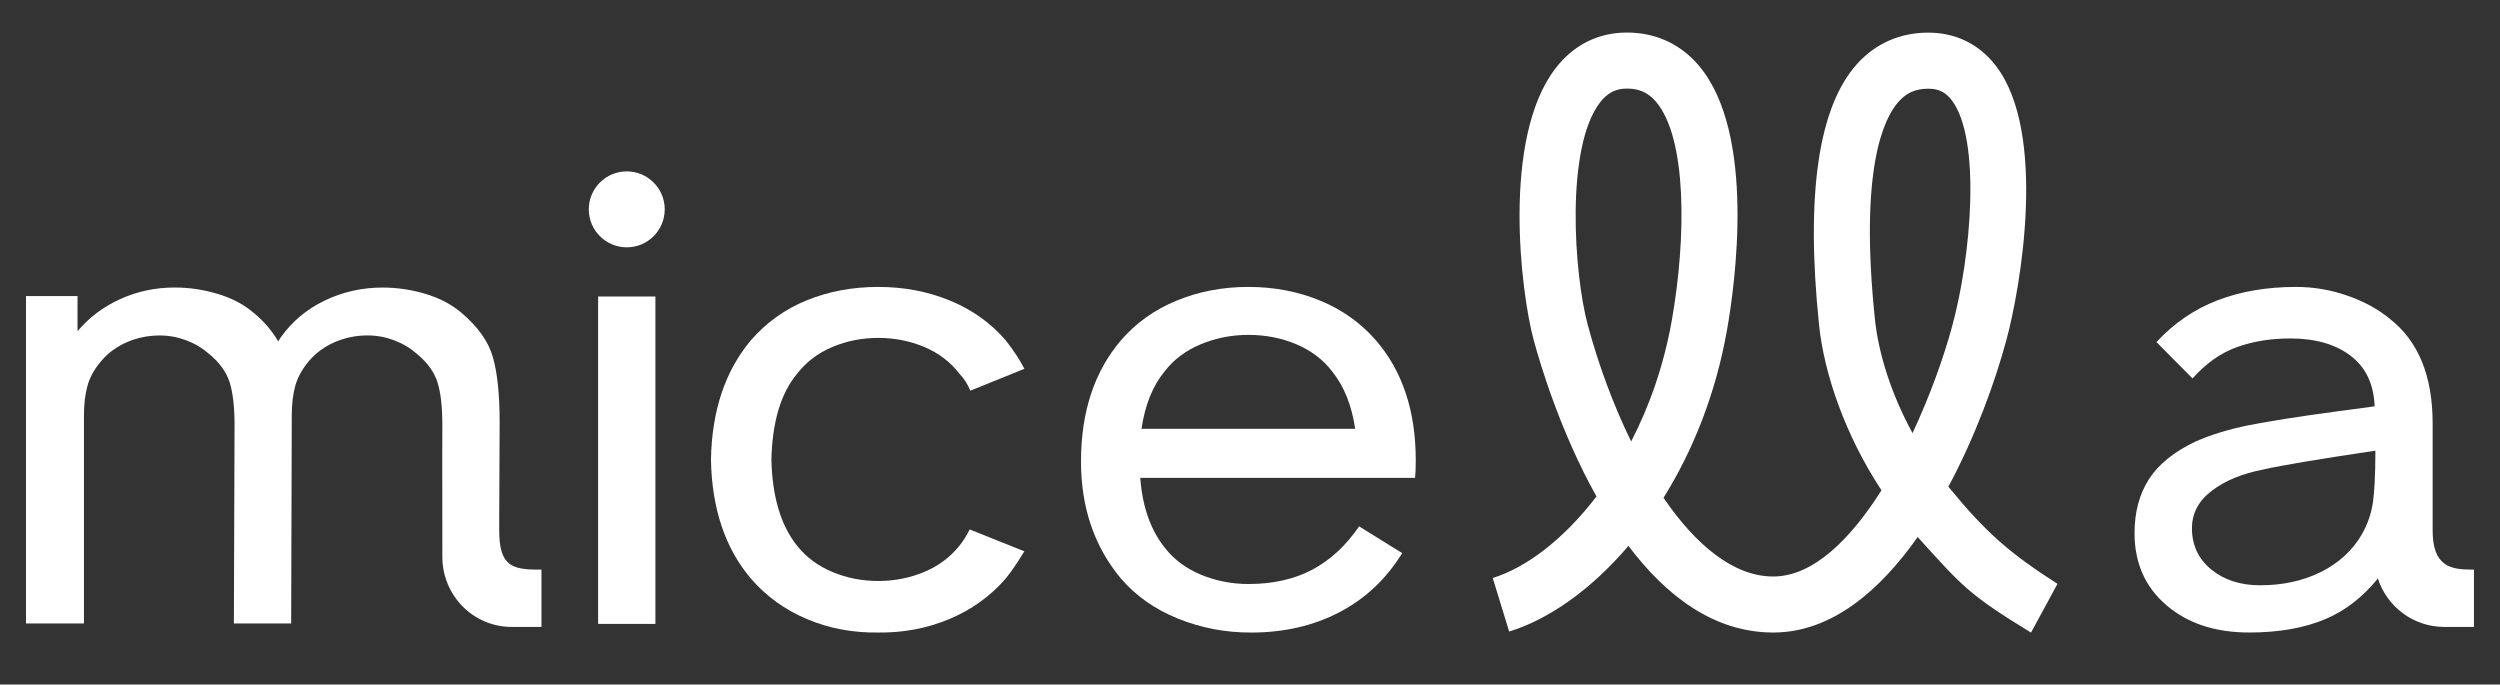 <?xml version="1.0" encoding="UTF-8"?> <!-- Generator: Adobe Illustrator 26.1.0, SVG Export Plug-In . SVG Version: 6.00 Build 0) --> <svg xmlns="http://www.w3.org/2000/svg" xmlns:xlink="http://www.w3.org/1999/xlink" id="Layer_1" x="0px" y="0px" viewBox="0 0 595.28 163" style="enable-background:new 0 0 595.28 163;" xml:space="preserve"><rect x="0" y="0" width="595.28" height="163" fill="#333333" stroke="none"/> <style type="text/css"> .st0{fill:#FFFFFF;} </style> <g> <circle class="st0" cx="149.24" cy="49.85" r="9.04"></circle> <g> <path class="st0" d="M198.18,82.62c3.43-1.44,7.07-2.16,10.95-2.16c3.88,0,7.54,0.72,10.96,2.16c3.43,1.45,6.2,3.56,8.35,6.36 c1.12,1.16,1.99,2.5,2.61,4.04l12.87-5.2c-1.01-2.01-2.5-4.28-4.44-6.78c-3.58-4.14-8-7.3-13.26-9.46 c-5.26-2.17-10.95-3.26-17.09-3.26c-6.13,0-11.8,1.06-17.01,3.18c-5.21,2.11-9.65,5.3-13.33,9.53c-6.13,7.31-9.3,16.79-9.5,28.43 c0.21,11.65,3.38,21.08,9.5,28.3c3.68,4.25,8.14,7.47,13.41,9.67c5.26,2.22,10.9,3.27,16.92,3.18c5.93,0.08,11.54-0.97,16.86-3.18 c5.31-2.21,9.81-5.43,13.49-9.67c1.33-1.63,2.81-3.8,4.44-6.49l-13.02-5.2c-0.72,1.45-1.54,2.74-2.46,3.9 c-2.15,2.69-4.92,4.76-8.35,6.21c-3.43,1.44-7.08,2.16-10.96,2.16c-3.88,0-7.53-0.72-10.95-2.16c-3.43-1.45-6.2-3.52-8.35-6.21 c-3.88-4.81-5.93-11.64-6.14-20.51c0.21-9.05,2.26-15.87,6.14-20.49C191.98,86.18,194.76,84.07,198.18,82.62z"></path> <path class="st0" d="M314.34,71.58c-5.26-2.17-10.95-3.26-17.09-3.26c-6.13,0-11.82,1.09-17.08,3.26 c-5.26,2.16-9.69,5.32-13.26,9.46c-6.33,7.41-9.51,17.03-9.51,28.86c0,10.98,3.17,20.26,9.51,27.86 c3.57,4.14,8.09,7.32,13.56,9.53c5.46,2.22,11.27,3.33,17.39,3.33c7.86,0,14.9-1.62,21.07-4.84c6.19-3.23,11.16-7.92,14.95-14.08 l-10.26-6.36c-3.17,4.62-6.9,8.06-11.19,10.33c-4.29,2.26-9.35,3.39-15.17,3.39c-3.98,0-7.76-0.75-11.34-2.23 c-3.57-1.5-6.43-3.64-8.58-6.43c-3.38-4.23-5.32-9.77-5.83-16.61h65.44c0.1-0.95,0.16-2.35,0.16-4.19 c0-11.74-3.17-21.27-9.5-28.58C324.01,76.9,319.6,73.74,314.34,71.58z M271.81,102.11c0.82-5.68,2.67-10.25,5.52-13.71 c2.15-2.79,5.01-4.93,8.58-6.43c3.58-1.48,7.36-2.23,11.34-2.23c4.09,0,7.9,0.75,11.42,2.23c3.52,1.5,6.36,3.64,8.5,6.43 c2.86,3.56,4.7,8.13,5.51,13.71H271.81z"></path> <rect x="142.42" y="70.6" class="st0" width="13.64" height="77.96"></rect> <path class="st0" d="M118.87,126.34v-3.09l0.1-22.73c0-6.54-0.53-11.69-1.6-15.44c-1.07-3.76-3.56-7.27-7.43-10.54 c-2.35-2.03-5.21-3.53-8.59-4.55c-3.37-1.01-6.79-1.52-10.26-1.52c-4.91,0-9.51,1.04-13.8,3.11c-4.28,2.06-7.76,4.97-10.42,8.73 c-0.1,0.1-0.3,0.43-0.6,1c-1.53-2.59-3.47-4.85-5.83-6.78c-2.35-2.03-5.21-3.53-8.59-4.55c-3.37-1.01-6.79-1.52-10.26-1.52 c-4.6,0-8.91,0.92-12.94,2.75c-4.04,1.82-7.44,4.38-10.19,7.65V70.5H6.19v77.96h13.8V98.94c0-2.7,0.28-5.05,0.84-7.08 c0.55-2.01,1.65-3.99,3.29-5.92c1.63-1.92,3.68-3.41,6.13-4.48c2.45-1.05,5.05-1.58,7.82-1.58c2.15,0,4.23,0.39,6.28,1.16 c2.04,0.76,3.82,1.82,5.37,3.17c2.55,2.11,4.21,4.4,4.97,6.85c0.77,2.46,1.16,5.85,1.16,10.18l-0.16,47.21h13.64l0.14-47.94v-1.58 c0-2.7,0.29-5.05,0.84-7.08c0.57-2.01,1.66-3.99,3.29-5.92c1.64-1.92,3.68-3.41,6.14-4.48c2.45-1.05,5.05-1.58,7.82-1.58 c2.14,0,4.23,0.39,6.28,1.16c2.04,0.76,3.82,1.82,5.36,3.17c2.56,2.11,4.22,4.4,4.98,6.85c0.77,2.46,1.15,5.85,1.15,10.18 l-0.02,7.27l0.02,24.1c0,9.17,7.32,16.68,16.52,16.68h7.08v-13.65h-0.76C121.89,135.63,118.87,134.71,118.87,126.34z"></path> <path class="st0" d="M588.59,135.63c-5.14,0-9.35-0.81-9.35-9.35V115.1v-14.3c0-11.25-3.38-19.53-10.12-24.82 c-2.76-2.32-6.13-4.16-10.12-5.56c-3.98-1.4-8.07-2.1-12.26-2.1c-6.95,0-13.18,1.06-18.7,3.18c-5.51,2.11-10.37,5.43-14.56,9.95 l8.59,8.67c3.16-3.57,6.66-6.04,10.49-7.44c3.84-1.39,8.09-2.09,12.8-2.09c5.92,0,10.7,1.36,14.33,4.11 c3.62,2.74,5.54,6.75,5.74,12.05l-9.65,1.3c-8.59,1.16-15.31,2.22-20.16,3.17c-4.85,0.97-9.12,2.27-12.8,3.9 c-5.1,2.41-8.81,5.39-11.11,8.95c-2.3,3.57-3.45,7.85-3.45,12.86c0,7.12,2.53,12.85,7.59,17.18c5.05,4.33,11.62,6.5,19.7,6.5 c7.14,0,13.26-1.09,18.31-3.26c4.66-1.99,8.76-5.2,12.34-9.6c2.16,6.69,8.42,11.53,15.83,11.53h7.05v-13.65H588.59z M562.38,127.24c-2.24,3.85-5.49,6.83-9.73,8.95c-4.23,2.11-9.07,3.17-14.47,3.17c-4.7,0-8.59-1.25-11.65-3.75 c-3.06-2.51-4.6-5.78-4.6-9.82c0-3.56,1.58-6.55,4.75-8.95c3.16-2.41,7.25-4.09,12.26-5.05c4.19-0.96,13.08-2.46,26.67-4.48 c0,3.01-0.06,5.59-0.18,7.79h-0.01v0.11c-0.09,1.56-0.2,2.93-0.35,4.07C564.7,122.09,563.81,124.73,562.38,127.24z"></path> <path class="st0" d="M483.61,150.63c-14.96-9.15-16.37-11.04-26.99-22.76c-9.1,12.94-20.6,22.65-34.18,22.74 c-0.07,0-0.15,0-0.23,0c-14.31,0-25.71-9.01-34.46-20.63c-8.92,10.49-19.06,17.54-28.4,20.4l-3.91-12.76 c7.97-2.44,16.93-9.23,24.7-19.41c-8.62-15.41-13.44-31.66-14.95-37.25c-3.09-11.43-7.6-47.97,5.16-64.64 c4.29-5.61,10.19-8.57,17.04-8.57c6.88,0,12.83,2.75,17.2,7.96c13.58,16.17,8.52,52.13,6.65,62.77 c-2.72,15.44-8.21,28.96-15.14,40.05c7.61,11.15,16.61,18.74,26.12,18.74h0.12c9.41-0.06,18.3-8.86,25.66-20.53 c-8.63-13.11-13.66-27.71-14.87-39.44c-3.2-30.97-0.15-51.86,9.06-62.08c4.39-4.87,10.25-7.45,16.93-7.45 c6.59,0,12.17,2.74,16.15,7.94c12.2,15.94,5.93,52.5,2.48,65.24c-2.74,10.13-7.41,23.01-13.82,34.94 c9.09,11.08,14.52,15.76,25.98,23.13L483.61,150.63z M387.4,21.09c-2.69,0-4.67,1.03-6.44,3.34c-8.23,10.75-6.21,40.68-2.87,53.04 c2.53,9.37,6.06,18.97,10.31,27.65c4.35-8.41,7.8-18.15,9.7-28.96c3.43-19.52,3.61-43.12-3.73-51.87 C392.51,22.08,390.36,21.09,387.4,21.09 M459.14,21.12c-2.96,0-5.13,0.93-7.02,3.04c-3.7,4.1-9.36,16.28-5.69,51.76 c0.85,8.31,3.94,18,8.96,27.21c4.15-8.83,7.43-18,9.5-25.67c4.48-16.54,6.9-44.38-0.19-53.64 C463.24,21.93,461.58,21.12,459.14,21.12"></path> </g> </g> </svg> 